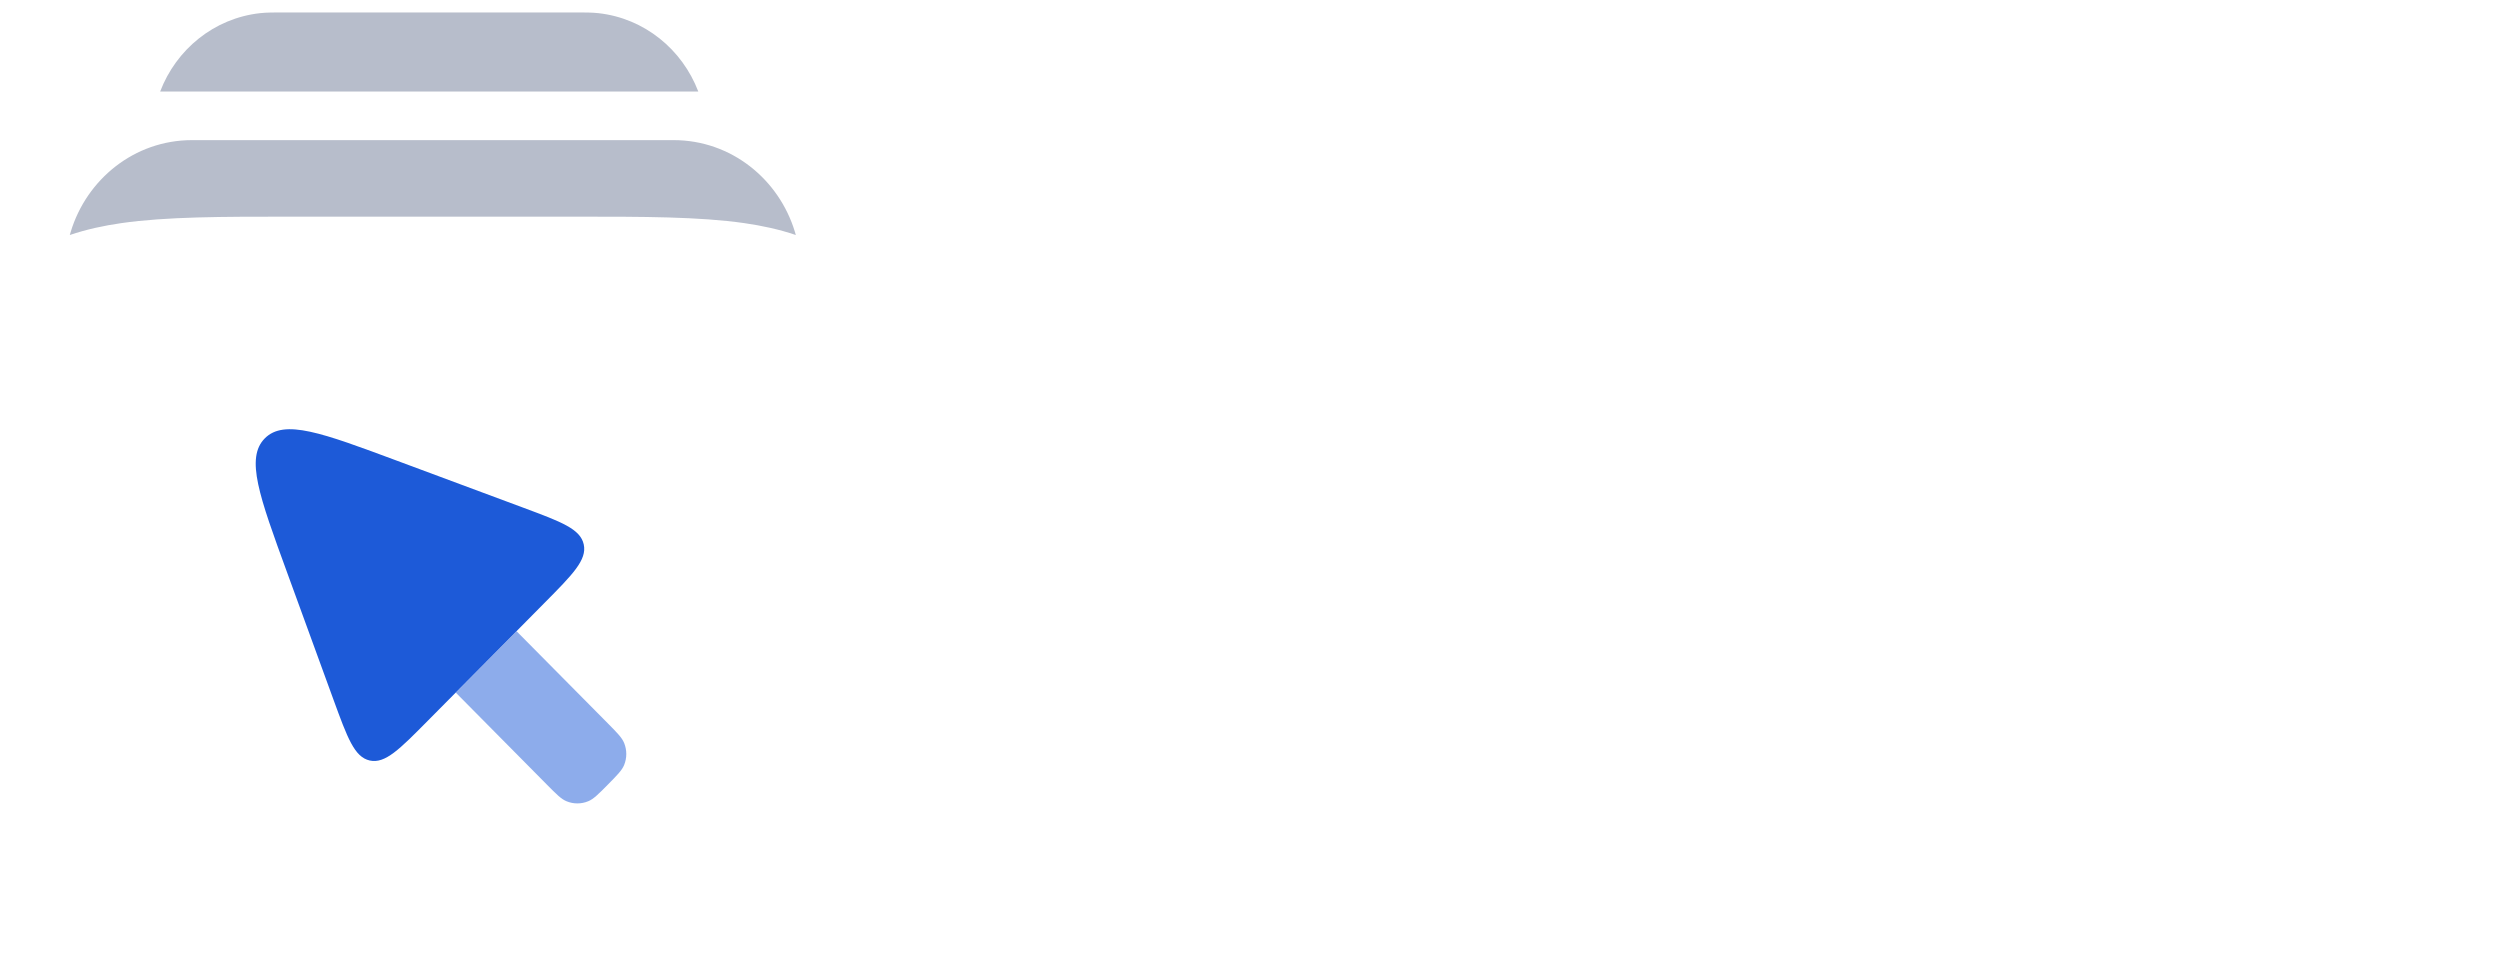 <svg width="603" height="233" viewBox="0 0 603 233" fill="none" xmlns="http://www.w3.org/2000/svg">
<g filter="url(#filter0_d_6319_5451)">
<path d="M68.443 2H138.613C140.95 1.999 142.742 1.999 144.308 2.171C155.445 3.397 164.56 10.93 168.426 21.076H38.63C42.495 10.93 51.611 3.397 62.748 2.171C64.314 1.999 66.106 1.999 68.443 2Z" fill="#B7BDCB"/>
<path d="M46.333 32.797C32.353 32.797 20.89 42.294 17.065 54.893C16.985 55.156 16.909 55.42 16.836 55.685C20.838 54.322 25.004 53.431 29.221 52.823C40.081 51.256 53.807 51.257 69.751 51.258H139.036C154.98 51.257 168.706 51.256 179.567 52.823C183.783 53.431 187.949 54.322 191.952 55.685C191.879 55.42 191.802 55.156 191.722 54.893C187.897 42.294 176.434 32.797 162.454 32.797H46.333Z" fill="#B7BDCB"/>
<path fill-rule="evenodd" clip-rule="evenodd" d="M136.98 64.677H70.076C36.15 64.677 19.187 64.677 9.658 75.838C0.13 86.999 2.372 104.241 6.855 138.726L11.107 171.429C14.624 198.472 16.382 211.994 25.401 220.092C34.42 228.189 47.723 228.189 74.328 228.189H132.728C159.334 228.189 172.636 228.189 181.656 220.092C190.675 211.994 192.433 198.472 195.949 171.429L200.201 138.726C204.685 104.242 206.927 86.999 197.399 75.838C187.87 64.677 170.907 64.677 136.98 64.677Z" fill="white"/>
</g>
<g filter="url(#filter1_d_6319_5451)">
<path fill-rule="evenodd" clip-rule="evenodd" d="M103.196 172.835L109.915 166.056L124.581 151.244L131.294 144.459C138.175 137.522 141.61 134.047 140.8 130.313C139.984 126.58 135.421 124.882 126.301 121.486L95.863 110.166C77.661 103.393 68.558 99.997 63.866 104.735C59.175 109.473 62.526 118.666 69.239 137.054L80.448 167.793C83.81 177.003 85.491 181.612 89.189 182.435C92.886 183.253 96.321 179.784 103.196 172.835Z" fill="#1D5AD8"/>
<path opacity="0.5" d="M109.934 166.057L131.927 188.269C134.206 190.57 135.345 191.721 136.619 192.251C138.305 192.961 140.21 192.961 141.902 192.251C143.176 191.721 144.315 190.57 146.594 188.269C148.867 185.967 150.006 184.817 150.537 183.531C151.236 181.822 151.236 179.904 150.537 178.195C150.006 176.909 148.867 175.759 146.594 173.457L124.594 151.246L109.934 166.057Z" fill="#1D5AD8"/>
</g>
<path d="M284.561 74.663H303.488V159.575C303.488 165.361 302.39 170.136 300.194 173.901C297.998 177.666 294.827 180.472 290.679 182.319C286.531 184.166 281.494 185.09 275.568 185.09C274.871 185.09 274.226 185.073 273.634 185.038C273.041 185.038 272.396 185.02 271.699 184.986V169.561C272.222 169.596 272.693 169.614 273.111 169.614C273.529 169.648 273.965 169.666 274.418 169.666C278.043 169.666 280.64 168.777 282.208 166.999C283.777 165.256 284.561 162.694 284.561 159.313V74.663ZM293.973 63.265C290.94 63.265 288.343 62.272 286.182 60.285C284.056 58.263 282.993 55.84 282.993 53.017C282.993 50.159 284.056 47.736 286.182 45.749C288.343 43.728 290.94 42.717 293.973 42.717C296.97 42.717 299.532 43.728 301.658 45.749C303.82 47.736 304.9 50.159 304.9 53.017C304.9 55.84 303.82 58.263 301.658 60.285C299.532 62.272 296.97 63.265 293.973 63.265Z" fill="white"/>
<path d="M371.194 121.197V74.663H390.121V154.974H371.769V140.7H370.932C369.12 145.196 366.139 148.874 361.991 151.732C357.878 154.59 352.807 156.019 346.777 156.019C341.513 156.019 336.86 154.852 332.817 152.516C328.808 150.146 325.671 146.713 323.405 142.216C321.14 137.685 320.007 132.212 320.007 125.798V74.663H338.934V122.87C338.934 127.96 340.328 132.003 343.117 135.001C345.905 137.998 349.565 139.497 354.096 139.497C356.885 139.497 359.586 138.817 362.201 137.458C364.815 136.099 366.959 134.077 368.632 131.393C370.34 128.674 371.194 125.276 371.194 121.197Z" fill="white"/>
<path d="M470.113 95.891L452.859 97.773C452.371 96.031 451.517 94.392 450.297 92.859C449.112 91.325 447.508 90.087 445.487 89.146C443.465 88.205 440.99 87.735 438.062 87.735C434.123 87.735 430.812 88.589 428.128 90.297C425.479 92.005 424.172 94.218 424.207 96.937C424.172 99.272 425.026 101.172 426.769 102.636C428.546 104.1 431.474 105.302 435.553 106.244L449.251 109.172C456.85 110.81 462.497 113.407 466.191 116.962C469.921 120.518 471.803 125.171 471.838 130.922C471.803 135.977 470.322 140.438 467.394 144.307C464.501 148.142 460.475 151.139 455.316 153.301C450.157 155.462 444.232 156.542 437.539 156.542C427.71 156.542 419.797 154.486 413.802 150.373C407.807 146.225 404.234 140.456 403.084 133.066L421.54 131.288C422.377 134.913 424.154 137.65 426.873 139.497C429.592 141.345 433.13 142.268 437.487 142.268C441.984 142.268 445.591 141.345 448.31 139.497C451.064 137.65 452.441 135.367 452.441 132.648C452.441 130.347 451.552 128.448 449.774 126.949C448.031 125.45 445.312 124.3 441.618 123.498L427.919 120.622C420.216 119.019 414.517 116.317 410.822 112.518C407.127 108.684 405.297 103.838 405.332 97.983C405.297 93.033 406.639 88.745 409.358 85.12C412.112 81.46 415.928 78.637 420.808 76.65C425.723 74.628 431.387 73.618 437.801 73.618C447.212 73.618 454.619 75.622 460.022 79.63C465.46 83.639 468.823 89.059 470.113 95.891Z" fill="white"/>
<path d="M524.603 74.663V89.303H478.436V74.663H524.603ZM489.834 55.422H508.761V130.818C508.761 133.362 509.144 135.314 509.911 136.674C510.713 137.998 511.758 138.905 513.048 139.393C514.338 139.881 515.767 140.125 517.335 140.125C518.521 140.125 519.601 140.037 520.577 139.863C521.588 139.689 522.355 139.532 522.878 139.393L526.067 154.189C525.056 154.538 523.61 154.921 521.727 155.34C519.88 155.758 517.614 156.002 514.93 156.072C510.19 156.211 505.92 155.497 502.121 153.928C498.321 152.325 495.306 149.85 493.075 146.503C490.879 143.157 489.799 138.974 489.834 133.955V55.422Z" fill="white"/>
<path d="M560.598 156.595C555.508 156.595 550.925 155.688 546.847 153.876C542.803 152.028 539.596 149.309 537.226 145.719C534.891 142.129 533.723 137.702 533.723 132.439C533.723 127.907 534.56 124.16 536.233 121.197C537.906 118.234 540.189 115.864 543.082 114.086C545.975 112.309 549.234 110.967 552.859 110.06C556.519 109.119 560.301 108.44 564.205 108.021C568.911 107.533 572.728 107.098 575.656 106.714C578.583 106.296 580.71 105.668 582.034 104.832C583.394 103.96 584.073 102.618 584.073 100.806V100.492C584.073 96.553 582.906 93.503 580.57 91.342C578.235 89.181 574.871 88.101 570.479 88.101C565.843 88.101 562.166 89.111 559.447 91.133C556.763 93.155 554.951 95.543 554.01 98.296L536.337 95.787C537.732 90.907 540.032 86.828 543.239 83.552C546.446 80.24 550.367 77.766 555.003 76.127C559.639 74.454 564.763 73.618 570.375 73.618C574.244 73.618 578.096 74.071 581.93 74.977C585.764 75.883 589.267 77.382 592.439 79.474C595.611 81.53 598.155 84.336 600.073 87.891C602.025 91.447 603.001 95.891 603.001 101.224V154.974H584.805V143.941H584.178C583.028 146.172 581.407 148.264 579.315 150.216C577.259 152.133 574.662 153.684 571.525 154.869C568.423 156.019 564.78 156.595 560.598 156.595ZM565.512 142.687C569.312 142.687 572.606 141.937 575.394 140.438C578.183 138.905 580.326 136.883 581.825 134.373C583.359 131.863 584.126 129.127 584.126 126.164V116.701C583.533 117.189 582.522 117.642 581.093 118.06C579.699 118.478 578.13 118.844 576.388 119.158C574.645 119.472 572.919 119.751 571.211 119.995C569.503 120.239 568.022 120.448 566.767 120.622C563.944 121.006 561.417 121.633 559.186 122.504C556.955 123.376 555.195 124.596 553.905 126.164C552.615 127.698 551.971 129.685 551.971 132.125C551.971 135.611 553.243 138.242 555.787 140.02C558.332 141.798 561.574 142.687 565.512 142.687Z" fill="white"/>
<defs>
<filter id="filter0_d_6319_5451" x="0" y="0" width="207.059" height="232.189" filterUnits="userSpaceOnUse" color-interpolation-filters="sRGB">
<feFlood flood-opacity="0" result="BackgroundImageFix"/>
<feColorMatrix in="SourceAlpha" type="matrix" values="0 0 0 0 0 0 0 0 0 0 0 0 0 0 0 0 0 0 127 0" result="hardAlpha"/>
<feOffset dy="1"/>
<feGaussianBlur stdDeviation="1.5"/>
<feComposite in2="hardAlpha" operator="out"/>
<feColorMatrix type="matrix" values="0 0 0 0 0 0 0 0 0 0 0 0 0 0 0 0 0 0 0.2 0"/>
<feBlend mode="normal" in2="BackgroundImageFix" result="effect1_dropShadow_6319_5451"/>
<feBlend mode="normal" in="SourceGraphic" in2="effect1_dropShadow_6319_5451" result="shape"/>
</filter>
<filter id="filter1_d_6319_5451" x="59.68" y="101.529" width="93.383" height="94.254" filterUnits="userSpaceOnUse" color-interpolation-filters="sRGB">
<feFlood flood-opacity="0" result="BackgroundImageFix"/>
<feColorMatrix in="SourceAlpha" type="matrix" values="0 0 0 0 0 0 0 0 0 0 0 0 0 0 0 0 0 0 127 0" result="hardAlpha"/>
<feOffset dy="1"/>
<feGaussianBlur stdDeviation="1"/>
<feComposite in2="hardAlpha" operator="out"/>
<feColorMatrix type="matrix" values="0 0 0 0 0.749 0 0 0 0 0.816 0 0 0 0 0.961 0 0 0 1 0"/>
<feBlend mode="normal" in2="BackgroundImageFix" result="effect1_dropShadow_6319_5451"/>
<feBlend mode="normal" in="SourceGraphic" in2="effect1_dropShadow_6319_5451" result="shape"/>
</filter>
</defs>
</svg>
